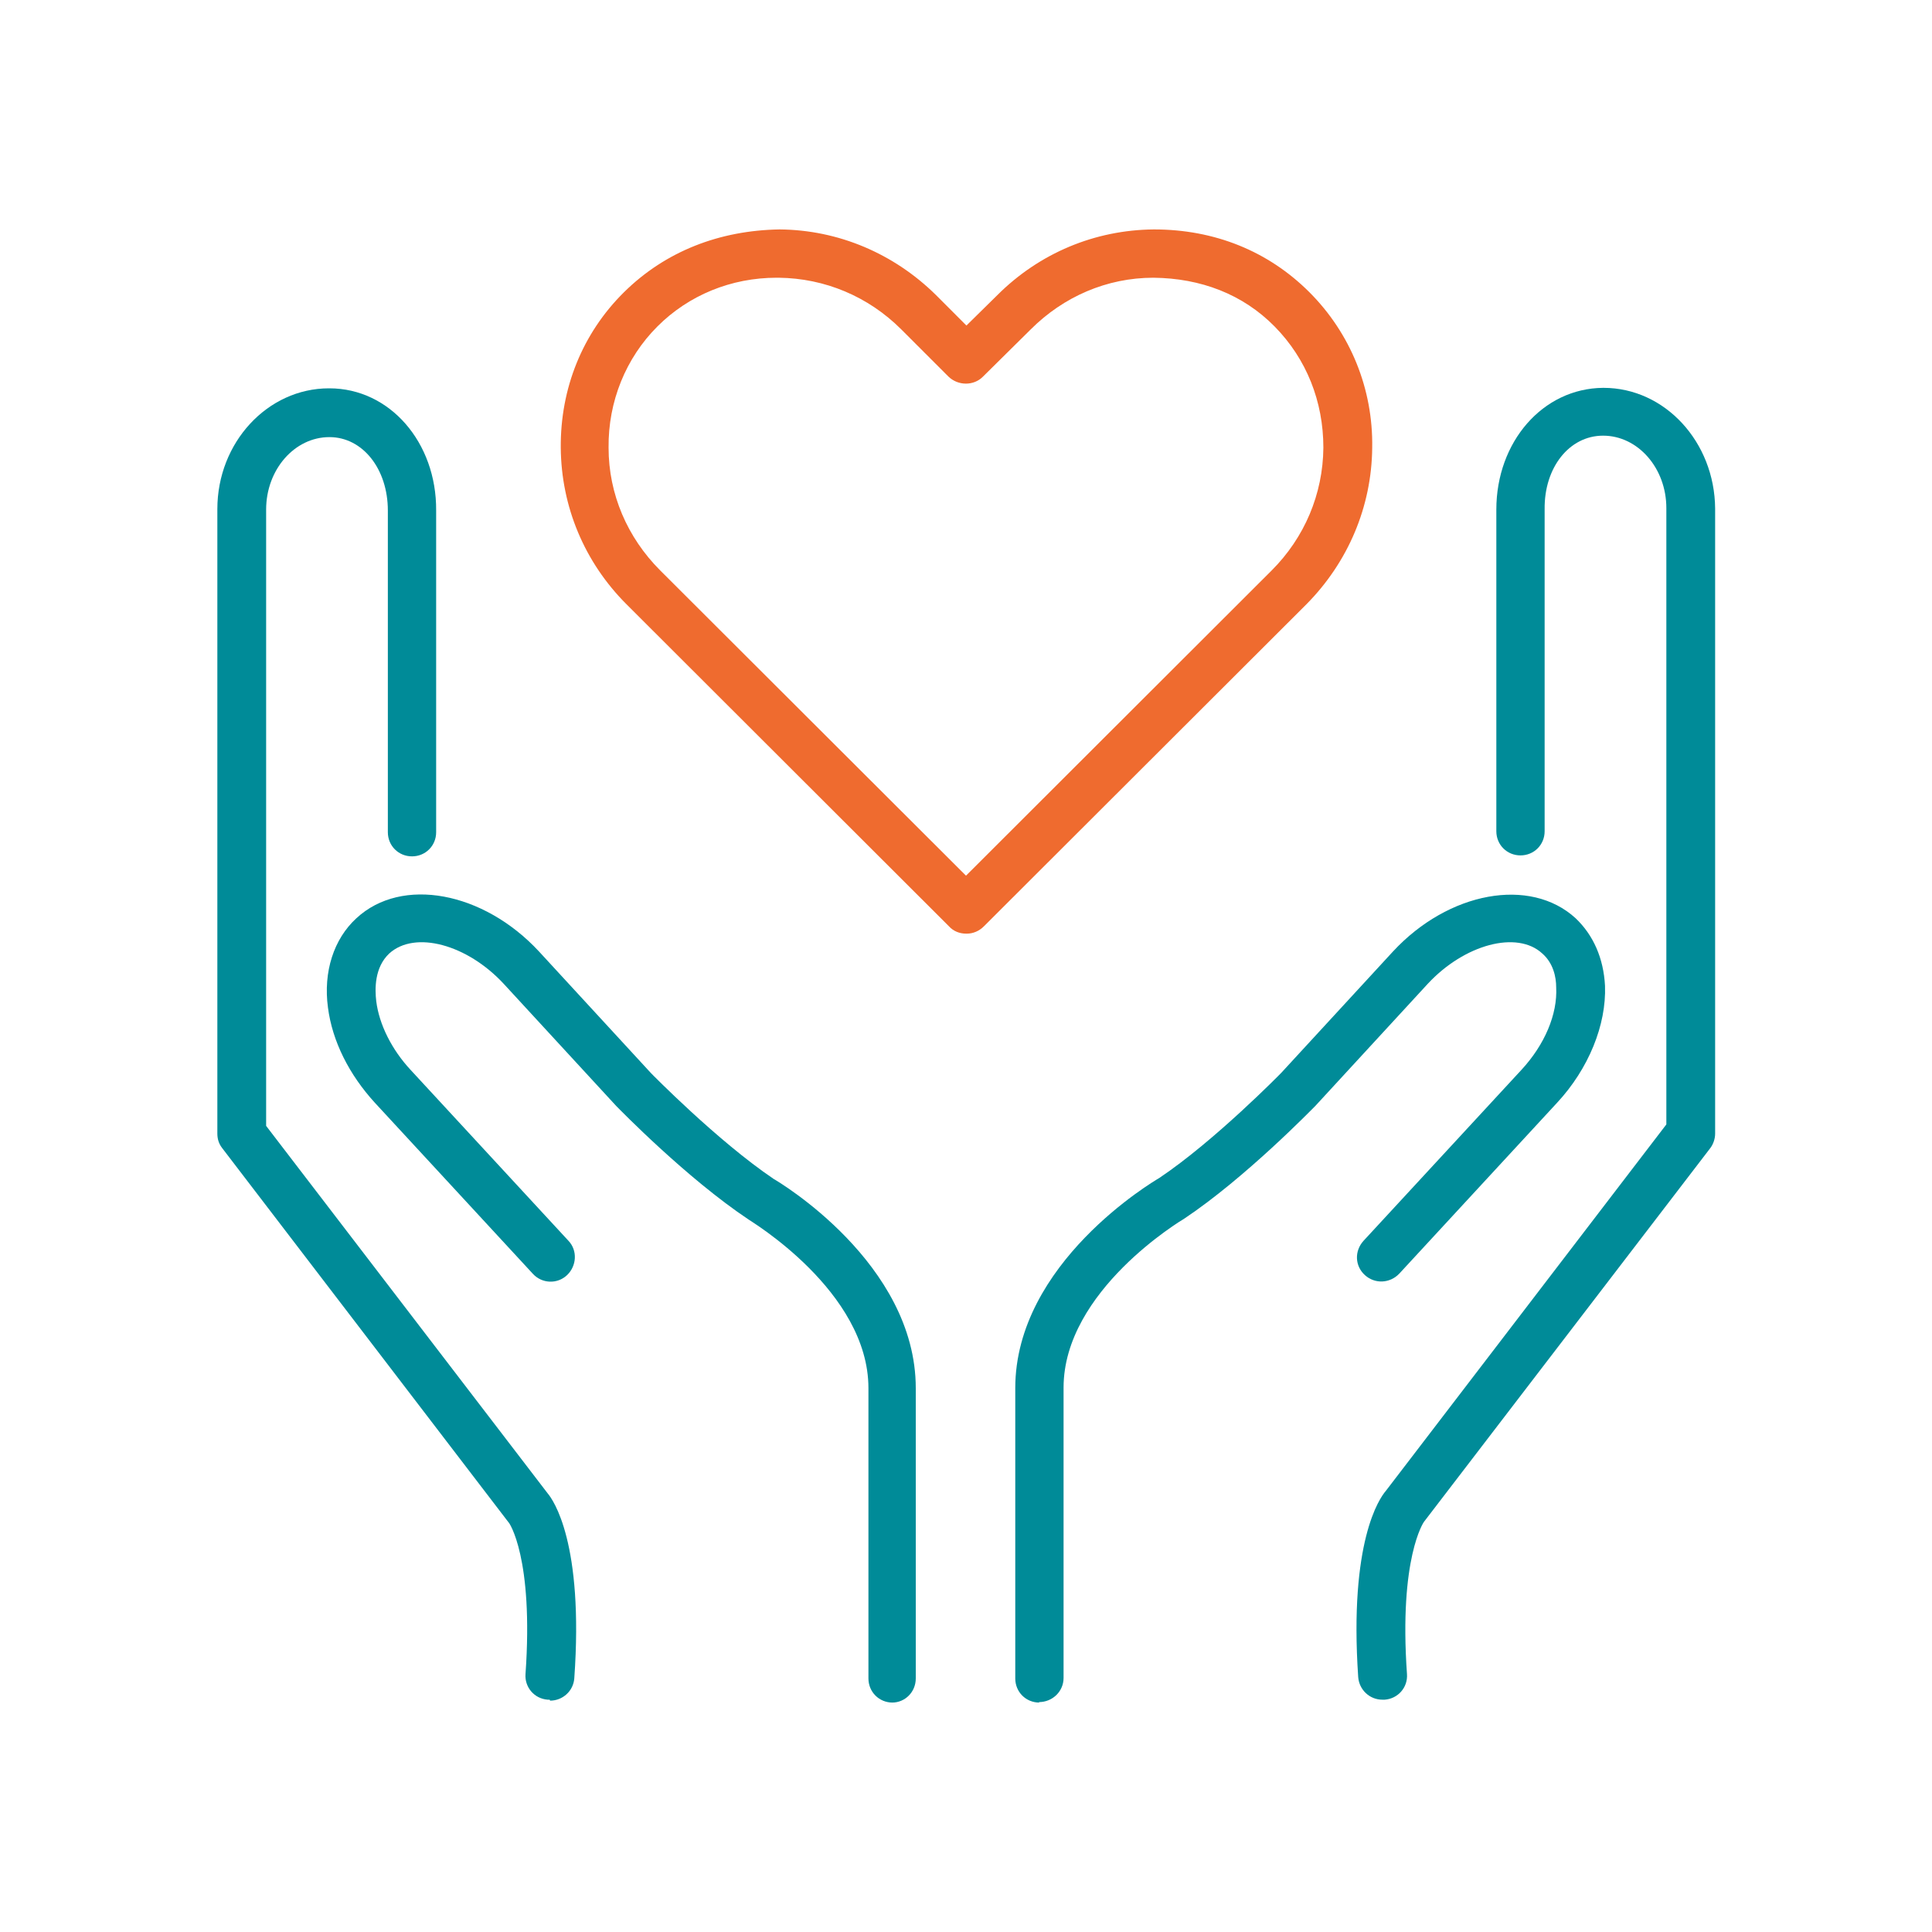 <svg width="40" height="40" viewBox="0 0 40 40" fill="none" xmlns="http://www.w3.org/2000/svg">
<path d="M28.62 35.19C28.36 35.19 28.14 34.99 28.12 34.72C27.93 31.92 28.56 31.02 28.69 30.87L34.5 23.28V10.52C34.5 9.69 33.91 9.02 33.19 9.02C32.49 9.02 31.97 9.68 31.98 10.54V17.21C31.98 17.49 31.76 17.71 31.48 17.71C31.2 17.71 30.98 17.49 30.98 17.21V10.55C30.98 9.15 31.94 8.04 33.19 8.03H33.2C34.47 8.03 35.5 9.15 35.51 10.53V23.47C35.51 23.58 35.47 23.69 35.41 23.77L29.48 31.51C29.48 31.51 28.96 32.25 29.13 34.66C29.15 34.94 28.94 35.17 28.67 35.19C28.66 35.19 28.65 35.19 28.63 35.19H28.62Z" fill="#008B98"/>
<path d="M21.52 35.25C21.239 35.25 21.02 35.03 21.02 34.75V28.74C21.02 26.15 23.88 24.46 24 24.39C25.149 23.62 26.52 22.22 26.529 22.21L28.84 19.7C29.989 18.46 31.68 18.15 32.62 19.01C32.989 19.36 33.2 19.84 33.23 20.41C33.26 21.22 32.889 22.13 32.239 22.83L28.97 26.37C28.779 26.57 28.47 26.59 28.259 26.4C28.049 26.21 28.04 25.9 28.23 25.69L31.5 22.15C31.98 21.63 32.249 21 32.219 20.44C32.219 20.23 32.16 19.94 31.93 19.74C31.41 19.26 30.32 19.55 29.559 20.37L27.239 22.89C27.169 22.96 25.779 24.39 24.52 25.23C24.47 25.26 22.02 26.72 22.02 28.73V34.74C22.02 35.02 21.79 35.24 21.509 35.24L21.52 35.25Z" fill="#008B98"/>
<path d="M11.38 35.19C11.38 35.19 11.36 35.19 11.34 35.19C11.06 35.17 10.86 34.93 10.88 34.66C11.05 32.25 10.54 31.52 10.53 31.52L4.6 23.77C4.53 23.68 4.5 23.58 4.5 23.47V10.54C4.5 9.16 5.54 8.04 6.81 8.04H6.82C8.07 8.04 9.04 9.16 9.03 10.57V17.23C9.03 17.51 8.81 17.73 8.53 17.73C8.25 17.73 8.03 17.51 8.03 17.23V10.57C8.03 9.71 7.51 9.05 6.82 9.05C6.1 9.05 5.51 9.72 5.51 10.55V23.31L11.34 30.92C11.45 31.05 12.09 31.94 11.89 34.75C11.87 35.01 11.65 35.21 11.39 35.21L11.38 35.19Z" fill="#008B98"/>
<path d="M18.48 35.25C18.2 35.25 17.98 35.03 17.98 34.75V28.74C17.98 26.73 15.52 25.27 15.5 25.25C14.21 24.39 12.82 22.96 12.76 22.9L10.43 20.37C9.67 19.55 8.59 19.26 8.06 19.74C7.75 20.03 7.76 20.48 7.79 20.73C7.85 21.21 8.11 21.73 8.5 22.15L11.77 25.69C11.96 25.89 11.94 26.21 11.74 26.4C11.54 26.59 11.22 26.58 11.03 26.37L7.76 22.83C7.23 22.25 6.88 21.56 6.79 20.86C6.69 20.12 6.91 19.44 7.38 19.01C8.32 18.14 10.01 18.46 11.16 19.7L13.48 22.22C13.48 22.22 14.85 23.62 16.02 24.41C16.11 24.46 18.96 26.15 18.96 28.74V34.75C18.96 35.03 18.74 35.25 18.47 35.25H18.48Z" fill="#008B98"/>
<path d="M20 19.33C19.869 19.33 19.739 19.28 19.649 19.18L12.97 12.51C12.1 11.64 11.62 10.49 11.61 9.27C11.6 8.04 12.059 6.9 12.919 6.05C13.78 5.2 14.899 4.77 16.14 4.75C17.36 4.76 18.509 5.25 19.38 6.11L20.009 6.74L20.649 6.11C21.52 5.24 22.669 4.76 23.89 4.75C25.149 4.75 26.259 5.2 27.11 6.05C27.959 6.9 28.43 8.05 28.41 9.27C28.399 10.49 27.91 11.64 27.049 12.51L20.369 19.18C20.27 19.28 20.14 19.33 20.02 19.33H20ZM16.079 5.75C15.139 5.75 14.259 6.11 13.61 6.76C12.96 7.41 12.589 8.31 12.6 9.27C12.6 10.23 12.989 11.13 13.669 11.81L20 18.13L26.329 11.81C27.009 11.13 27.39 10.23 27.399 9.27C27.399 8.31 27.049 7.43 26.39 6.76C25.73 6.09 24.86 5.76 23.88 5.75C22.919 5.75 22.02 6.14 21.34 6.82L20.349 7.8C20.16 7.99 19.84 7.99 19.64 7.8L18.66 6.82C17.98 6.14 17.079 5.76 16.119 5.75H16.079Z" fill="#EF6B2F"/>
</svg>

